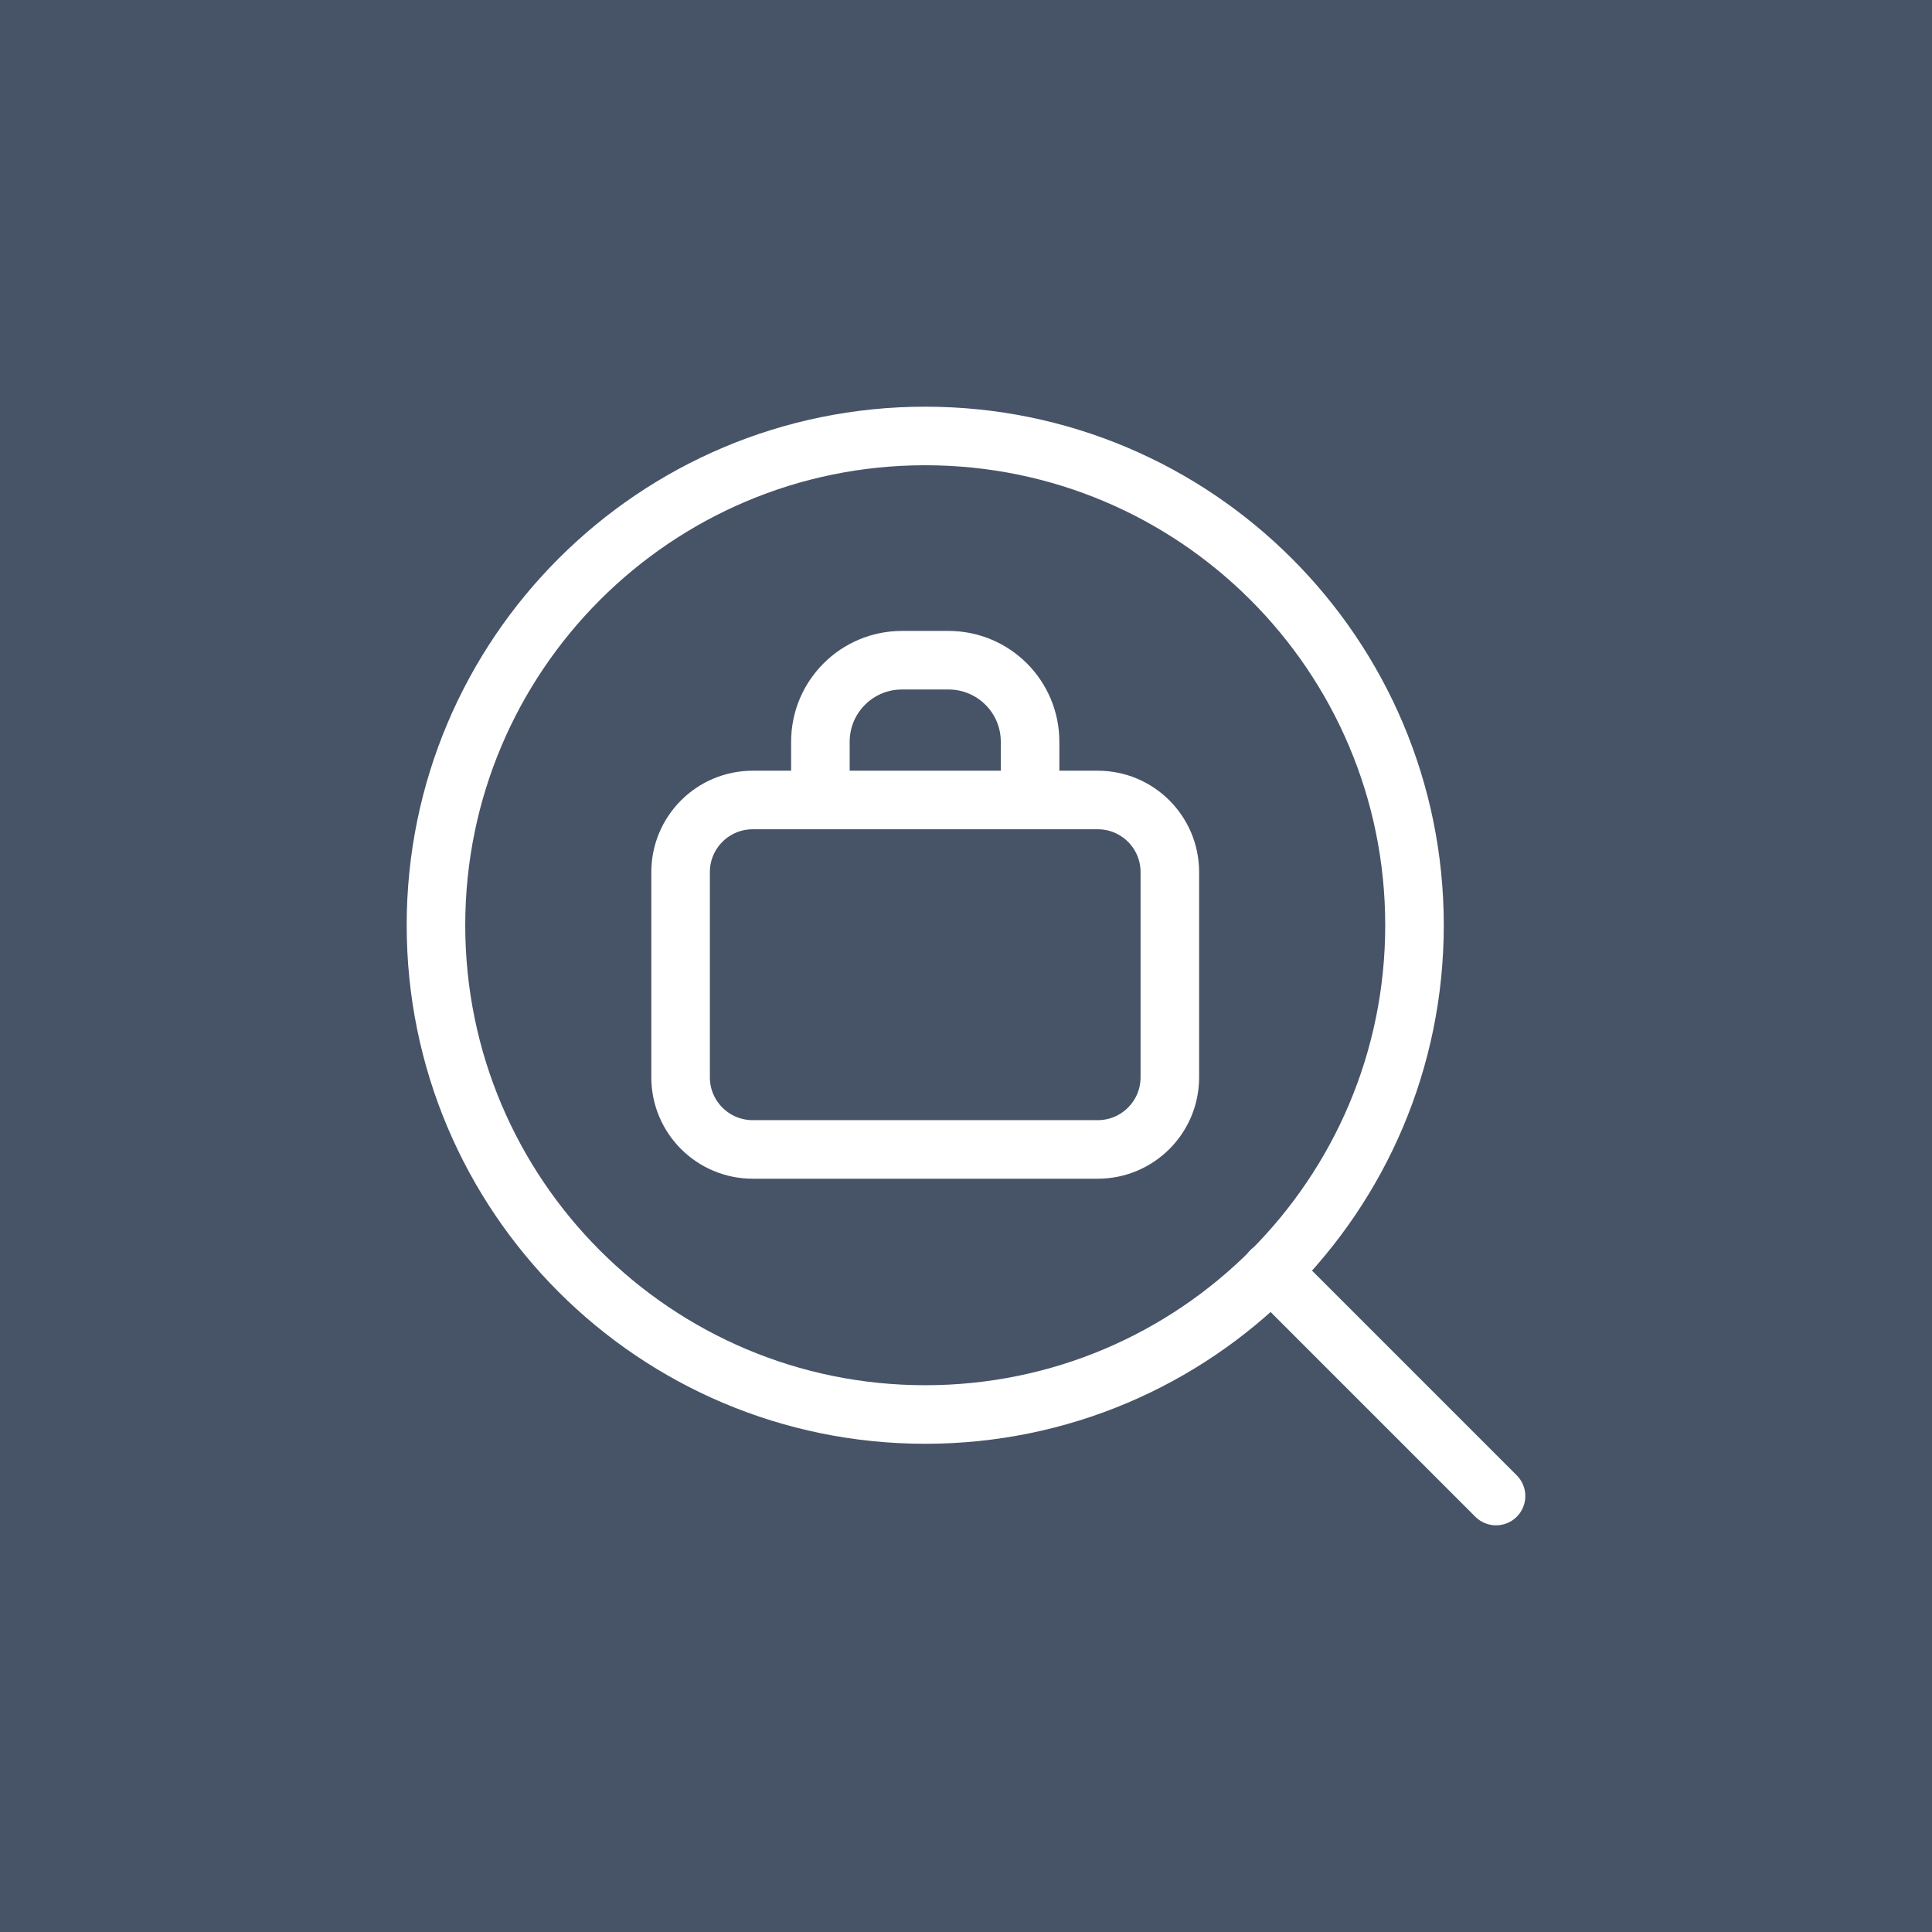 <svg width="55" height="55" viewBox="0 0 55 55" fill="none" xmlns="http://www.w3.org/2000/svg">
<rect width="55" height="55" fill="#475467"/>
<path d="M26.339 40.268C34.032 40.268 40.268 34.032 40.268 26.339C40.268 18.647 34.032 12.411 26.339 12.411C18.647 12.411 12.411 18.647 12.411 26.339C12.411 34.032 18.647 40.268 26.339 40.268Z" stroke="white" stroke-width="1.667" stroke-linecap="round" stroke-linejoin="round"/>
<path d="M36.182 36.182L42.589 42.589" stroke="white" stroke-width="1.667" stroke-linecap="round" stroke-linejoin="round"/>
<path d="M19.375 24.827C19.375 23.693 20.295 22.774 21.429 22.774H31.25C32.384 22.774 33.303 23.693 33.303 24.827V30.669C33.303 31.803 32.384 32.722 31.25 32.722H21.429C20.295 32.722 19.375 31.803 19.375 30.669V24.827Z" stroke="white" stroke-width="1.667" stroke-linecap="round" stroke-linejoin="round"/>
<path d="M23.355 22.3V21.116C23.355 19.834 24.394 18.795 25.676 18.795H27.002C28.285 18.795 29.324 19.834 29.324 21.116V22.3" stroke="white" stroke-width="1.667" stroke-linecap="round" stroke-linejoin="round"/>
</svg>
